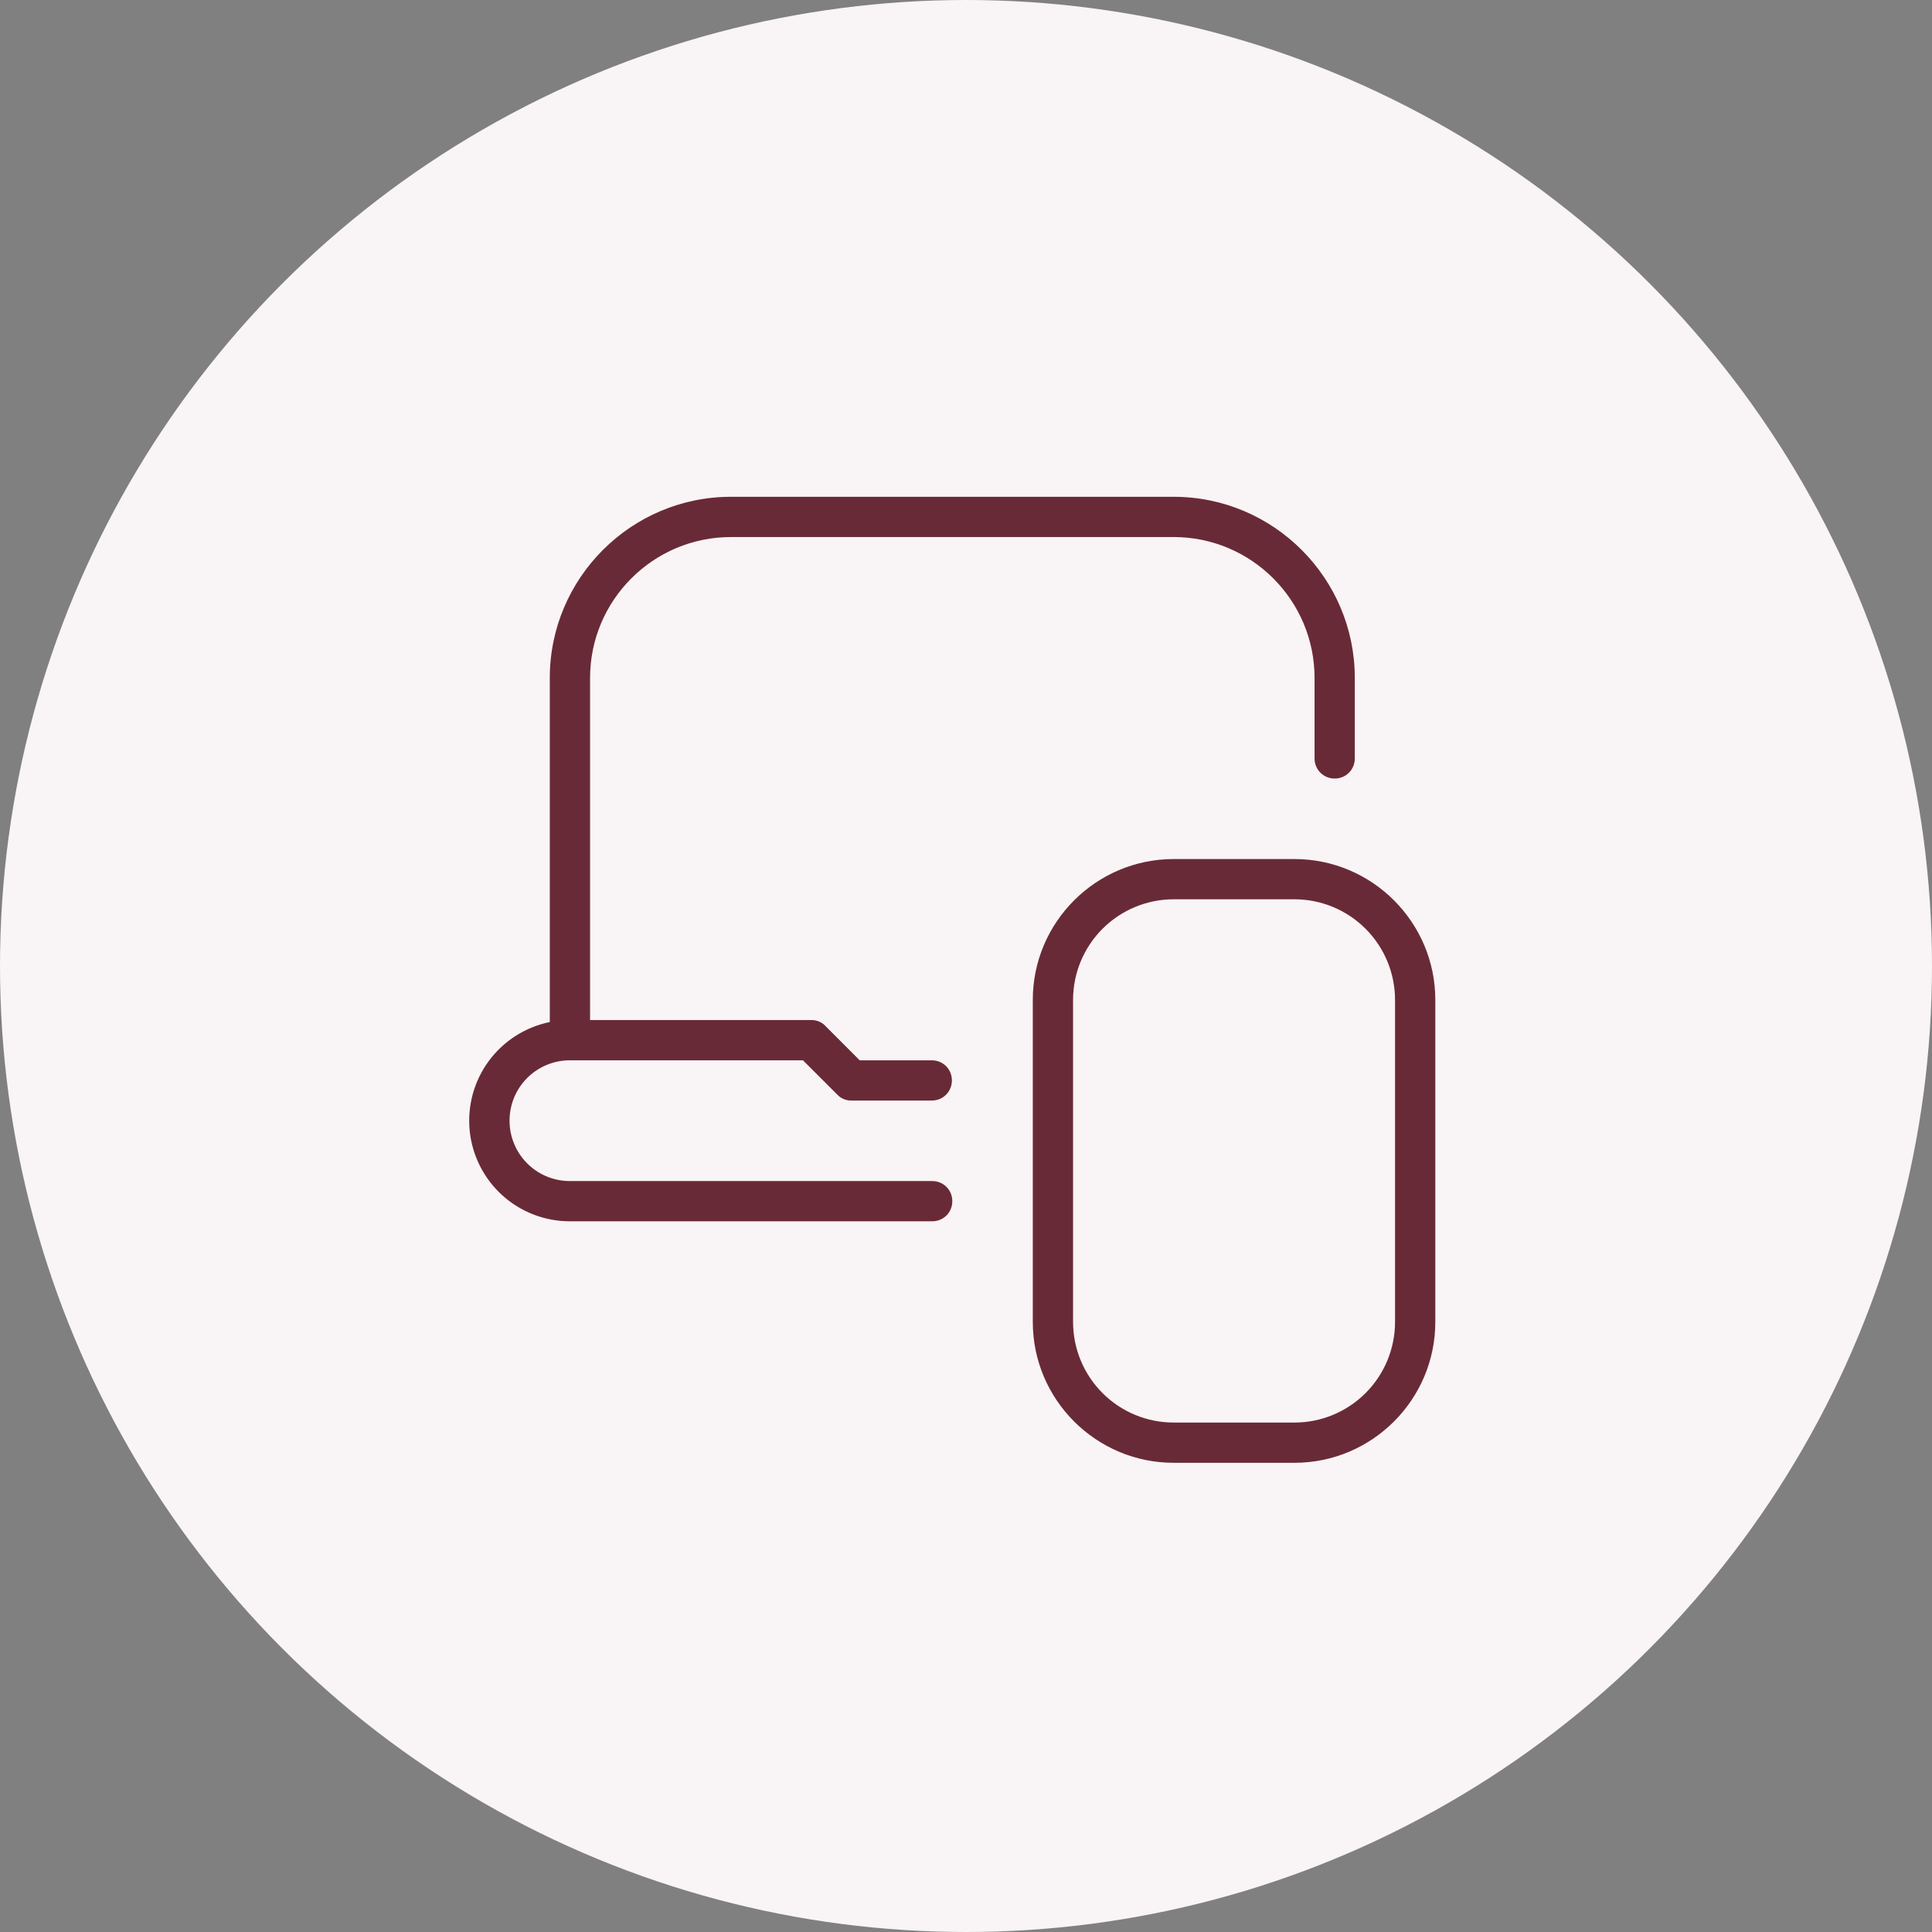 <svg width="70" height="70" viewBox="0 0 70 70" fill="none" xmlns="http://www.w3.org/2000/svg">
<rect x="0" y="0" width="70" height="70" fill="#808080" stroke="none"/>
<g clip-path="url(#clip0_21_640)">
<circle cx="35" cy="35" r="35" fill="#F9F4F5"/>
<path d="M18.462 40.604C18.462 41.815 19.439 42.792 20.649 42.792H33.775C34.183 42.792 34.504 43.112 34.504 43.521C34.504 43.929 34.183 44.25 33.775 44.25H20.649C19.745 44.251 18.873 43.916 18.202 43.31C17.531 42.704 17.109 41.87 17.018 40.971C16.928 40.071 17.174 39.17 17.71 38.442C18.247 37.714 19.034 37.211 19.92 37.031V24.562C19.92 20.946 22.866 18 26.483 18H42.525C46.141 18 49.087 20.946 49.087 24.562V27.479C49.087 27.887 48.766 28.208 48.358 28.208C47.95 28.208 47.629 27.887 47.629 27.479V24.562C47.629 21.748 45.339 19.458 42.525 19.458H26.483C23.668 19.458 21.379 21.748 21.379 24.562V36.958H29.399C29.589 36.958 29.779 37.031 29.91 37.177L31.149 38.417H33.76C34.168 38.417 34.489 38.737 34.489 39.146C34.489 39.554 34.168 39.875 33.76 39.875H30.843C30.748 39.876 30.653 39.857 30.565 39.82C30.477 39.782 30.398 39.726 30.333 39.656L29.093 38.417H20.649C19.439 38.417 18.462 39.394 18.462 40.604ZM52.004 36.229V47.896C52.004 50.71 49.714 53 46.9 53H42.525C39.71 53 37.42 50.71 37.42 47.896V36.229C37.42 33.415 39.71 31.125 42.525 31.125H46.9C49.714 31.125 52.004 33.415 52.004 36.229ZM50.545 36.229C50.545 35.262 50.161 34.335 49.477 33.651C48.794 32.967 47.866 32.583 46.9 32.583H42.525C41.558 32.583 40.63 32.967 39.947 33.651C39.263 34.335 38.879 35.262 38.879 36.229V47.896C38.879 48.863 39.263 49.79 39.947 50.474C40.63 51.158 41.558 51.542 42.525 51.542H46.9C47.866 51.542 48.794 51.158 49.477 50.474C50.161 49.79 50.545 48.863 50.545 47.896V36.229Z" fill="#692A37"/>
</g>
<defs>
<clipPath id="clip0_21_640">
<rect width="70" height="70" fill="white"/>
</clipPath>
</defs>
</svg>
